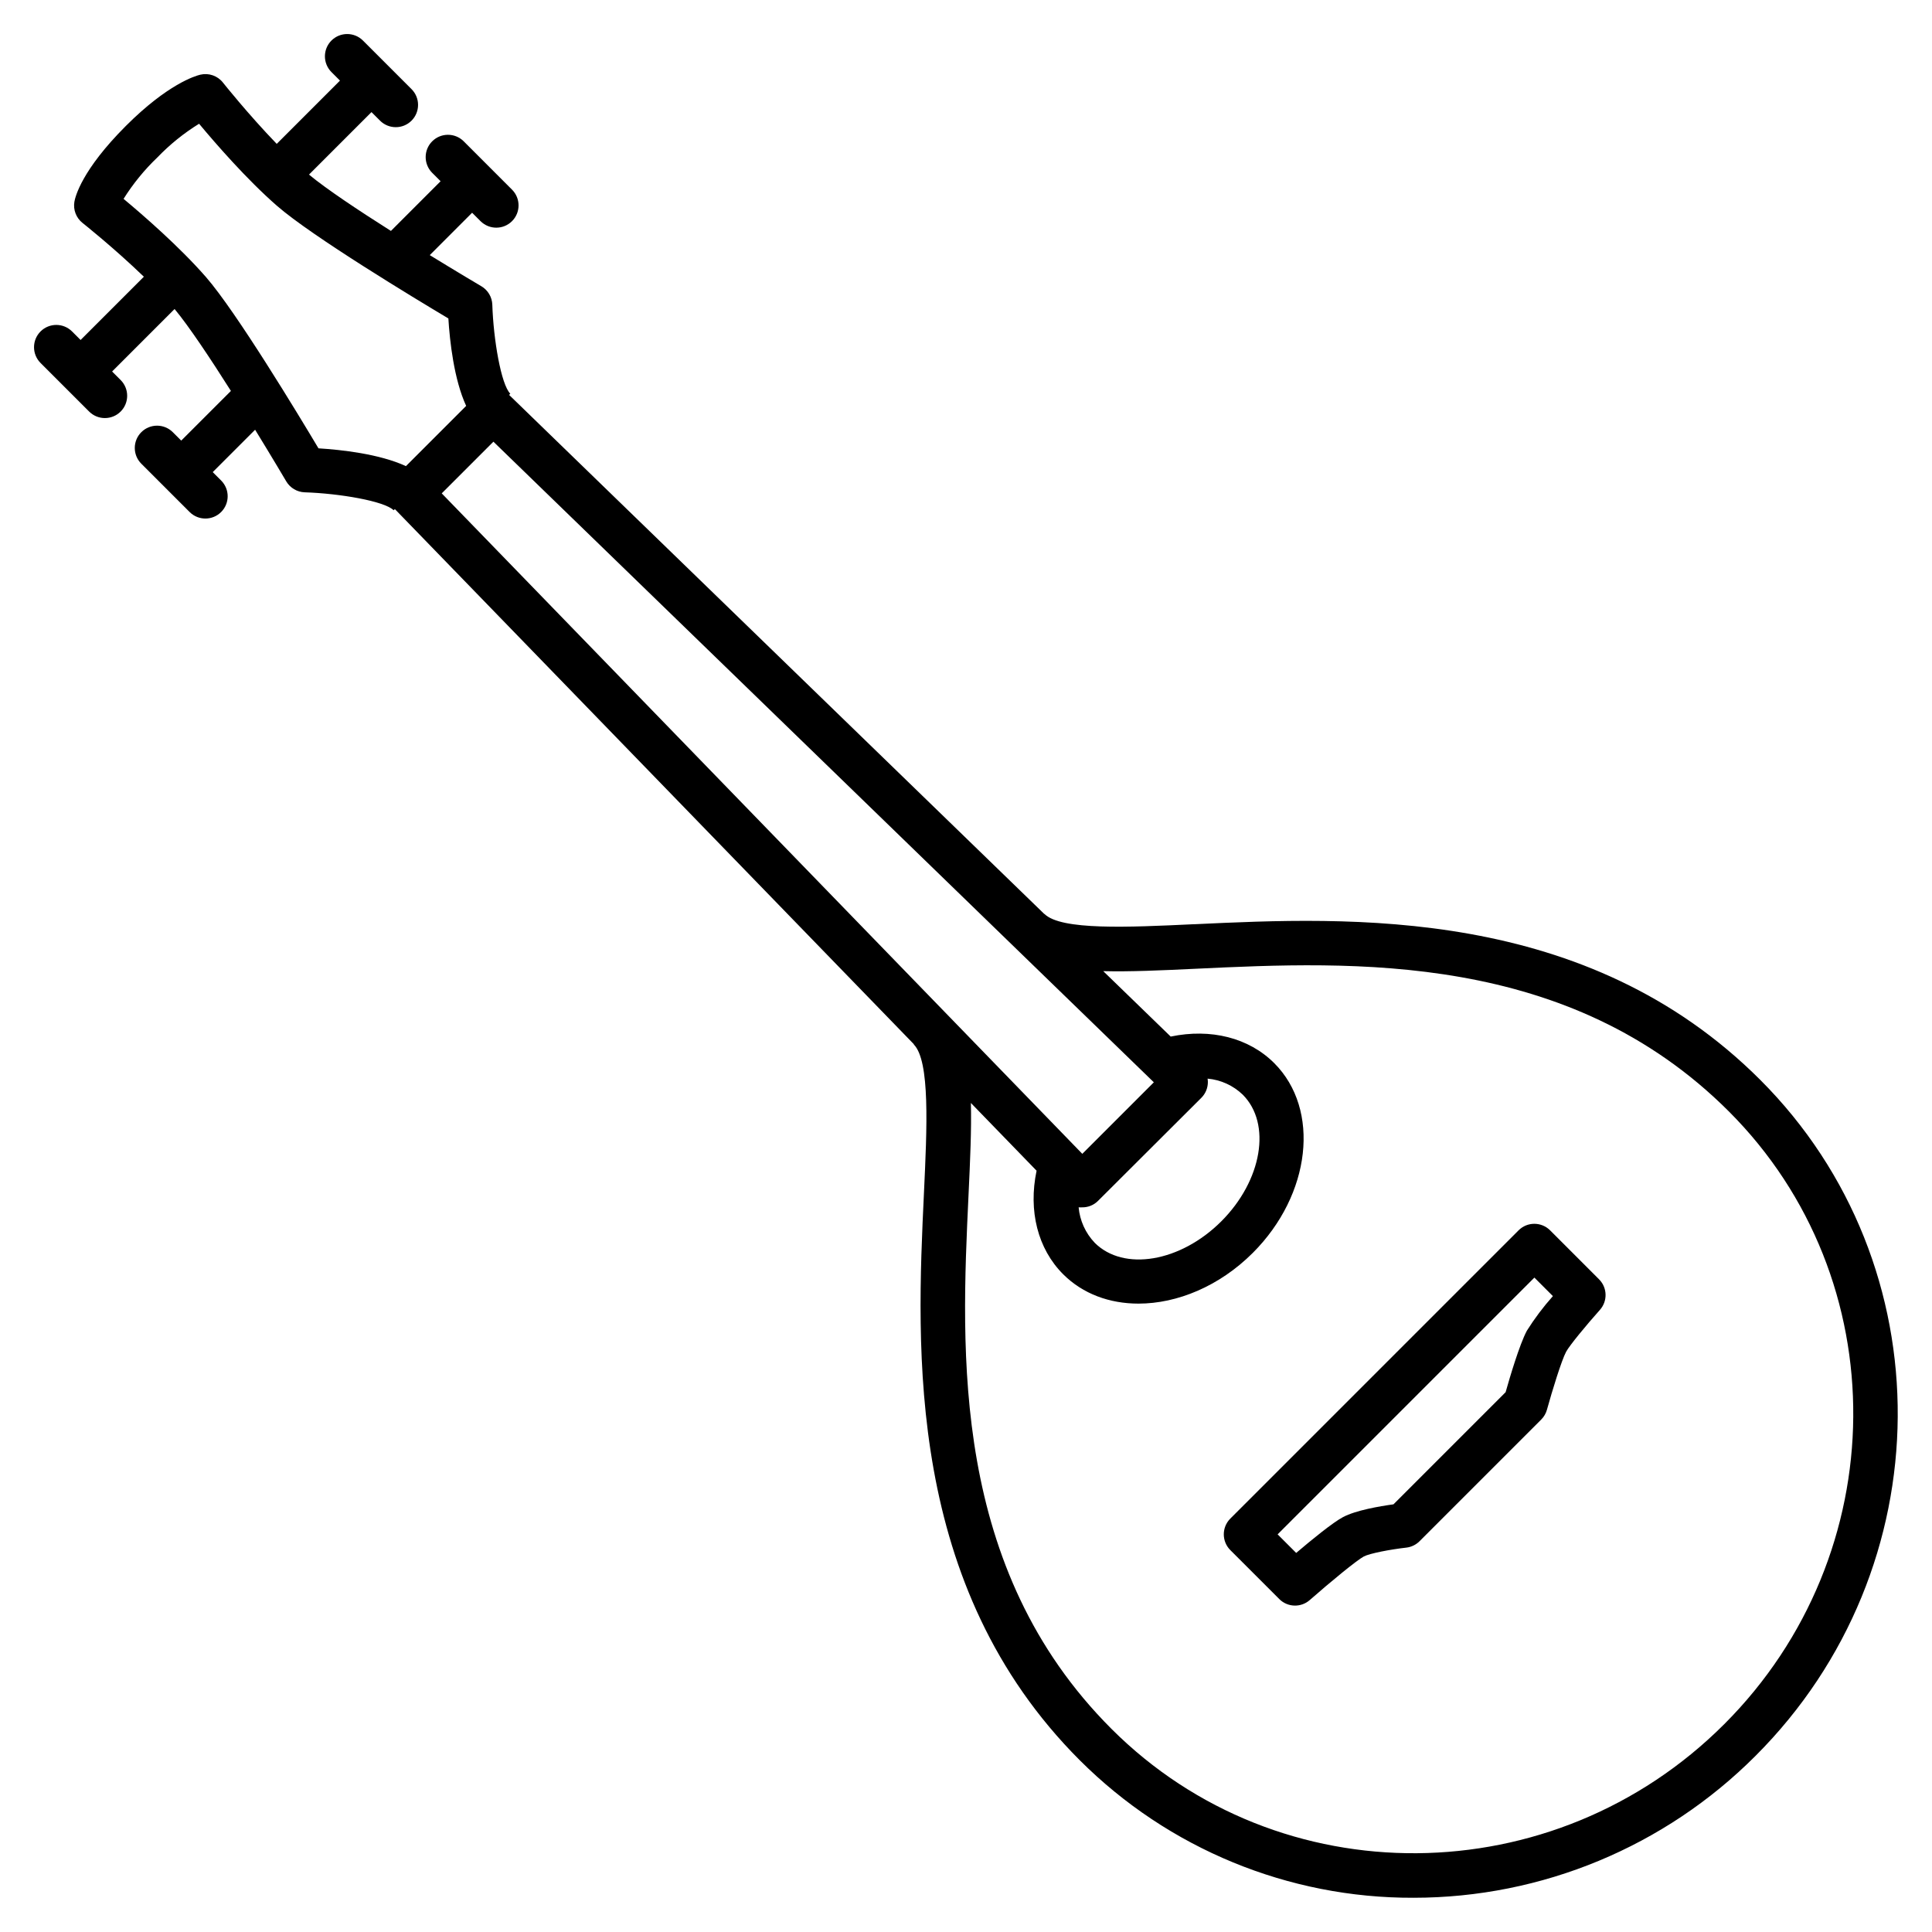 <?xml version="1.0" encoding="UTF-8"?>
<!-- Uploaded to: SVG Repo, www.svgrepo.com, Generator: SVG Repo Mixer Tools -->
<svg fill="#000000" width="800px" height="800px" version="1.1" viewBox="144 144 512 512" xmlns="http://www.w3.org/2000/svg">
 <g>
  <path d="m460.32 388.93c-17.281 0.816-35.148 1.66-39.551-2.742l-0.023 0.023-141.83-137.56 0.316-0.316c-2.441-2.441-4.469-14.383-4.762-23.57-0.062-2.027-1.16-3.879-2.902-4.906-0.145-0.086-6.035-3.559-13.676-8.25l11.223-11.23 2.262 2.262h0.004c2.309 2.273 6.023 2.258 8.312-0.035 2.293-2.289 2.309-6.004 0.035-8.312l-12.875-12.879c-2.312-2.273-6.023-2.258-8.316 0.035-2.293 2.293-2.309 6.004-0.035 8.316l2.262 2.262-13.164 13.168c-8.555-5.418-17.172-11.145-21.711-14.93l16.559-16.559 2.262 2.262v0.004c2.309 2.305 6.047 2.305 8.352 0 2.305-2.309 2.305-6.047 0-8.352l-12.875-12.875c-2.309-2.305-6.047-2.305-8.352 0-2.305 2.305-2.305 6.043 0 8.352l2.262 2.262-16.762 16.766c-7.656-7.938-14.168-16.137-14.258-16.25v-0.004c-1.426-1.801-3.769-2.609-6.004-2.078-1.352 0.324-8.633 2.496-19.711 13.57-11.738 11.738-13.422 18.801-13.648 20.098-0.359 2.125 0.465 4.281 2.156 5.617 0.109 0.086 8.312 6.594 16.254 14.254l-16.766 16.766-2.262-2.262c-2.309-2.305-6.047-2.305-8.352 0-2.305 2.305-2.305 6.043 0 8.352l12.875 12.875c2.305 2.305 6.043 2.305 8.352 0 2.305-2.305 2.305-6.043 0-8.352l-2.262-2.262 16.555-16.559c3.781 4.539 9.512 13.156 14.93 21.711l-13.168 13.164-2.262-2.262c-2.312-2.273-6.023-2.258-8.316 0.031-2.293 2.293-2.309 6.008-0.035 8.316l12.875 12.875c2.312 2.273 6.023 2.258 8.316-0.035 2.293-2.289 2.309-6.004 0.035-8.312l-2.262-2.262 11.23-11.23c4.691 7.644 8.168 13.535 8.25 13.676h-0.004c1.031 1.742 2.879 2.84 4.902 2.906 9.188 0.297 21.129 2.32 23.57 4.762l0.316-0.316 137.56 141.83-0.043 0.043c4.344 4.344 3.508 22.141 2.699 39.34-1.953 41.477-4.902 104.16 41.316 150.38h0.004c23.449 23.43 55.273 36.535 88.418 36.422 34.027 0 66.656-13.547 90.676-37.648 49.715-49.715 50.266-130.05 1.227-179.09-46.164-46.164-108.75-43.207-150.18-41.25zm-261.74-171.51c-7.047-8.074-16.695-16.438-21.836-20.719 2.523-4.019 5.539-7.715 8.973-10.992 3.293-3.422 7-6.418 11.043-8.914 4.293 5.156 12.625 14.762 20.664 21.77 9.238 8.055 36.551 24.555 45.398 29.828 0.367 5.977 1.477 16.152 4.715 23.176l-15.961 15.961c-7.023-3.246-17.199-4.348-23.176-4.715-5.273-8.844-21.77-36.156-29.82-45.395zm76.18 43.633 175.02 169.77-18.957 18.957-169.76-175.03zm187.61 173.88c1.117-1.117 1.742-2.637 1.727-4.219-0.004-0.289-0.031-0.578-0.074-0.863 3.492 0.312 6.777 1.809 9.309 4.242 7.691 7.691 5.148 22.75-5.672 33.57-10.82 10.816-25.879 13.363-33.57 5.672l0.004-0.004c-2.434-2.559-3.93-5.863-4.246-9.379 0.289 0.027 0.578 0.027 0.867 0.008h0.047-0.004c1.559 0.027 3.062-0.57 4.176-1.66zm138.56 166c-45.109 45.109-117.96 45.656-162.39 1.227-42.527-42.527-39.836-99.719-37.871-141.47 0.434-9.188 0.809-17.355 0.625-24.391l17.41 17.949c-2.223 10.629 0.297 20.695 7.043 27.441 5.242 5.242 12.348 7.785 19.969 7.785 10.258 0 21.453-4.609 30.301-13.457 15.422-15.422 17.965-37.973 5.672-50.27-6.742-6.738-16.816-9.262-27.441-7.043l-17.879-17.34c7.07 0.184 15.281-0.195 24.516-0.633 41.695-1.969 98.805-4.668 141.28 37.809 44.438 44.434 43.883 117.29-1.227 162.39z"/>
  <path d="m554.79 470.05c-2.309-2.305-6.047-2.305-8.352 0l-76.391 76.391c-2.305 2.305-2.305 6.043 0 8.352l12.98 12.977c2.199 2.203 5.734 2.316 8.07 0.262 5.438-4.781 12.461-10.559 14.328-11.551 1.535-0.816 7.055-1.871 11.25-2.344 1.328-0.152 2.566-0.746 3.516-1.695l32.25-32.25-0.004 0.004c0.727-0.727 1.25-1.625 1.52-2.609 1.379-4.992 3.856-13.055 5.078-15.352 0.875-1.645 5.332-7.039 8.953-11.098 2.09-2.336 1.992-5.894-0.227-8.109zm-6.176 26.645c-1.938 3.641-4.519 12.379-5.609 16.246l-29.723 29.723c-3.652 0.5-9.973 1.574-13.391 3.394-2.738 1.457-8.289 6.004-12.387 9.484l-4.922-4.922 68.043-68.043 4.91 4.91h-0.004c-2.562 2.867-4.875 5.949-6.922 9.203z"/>
 </g>
</svg>